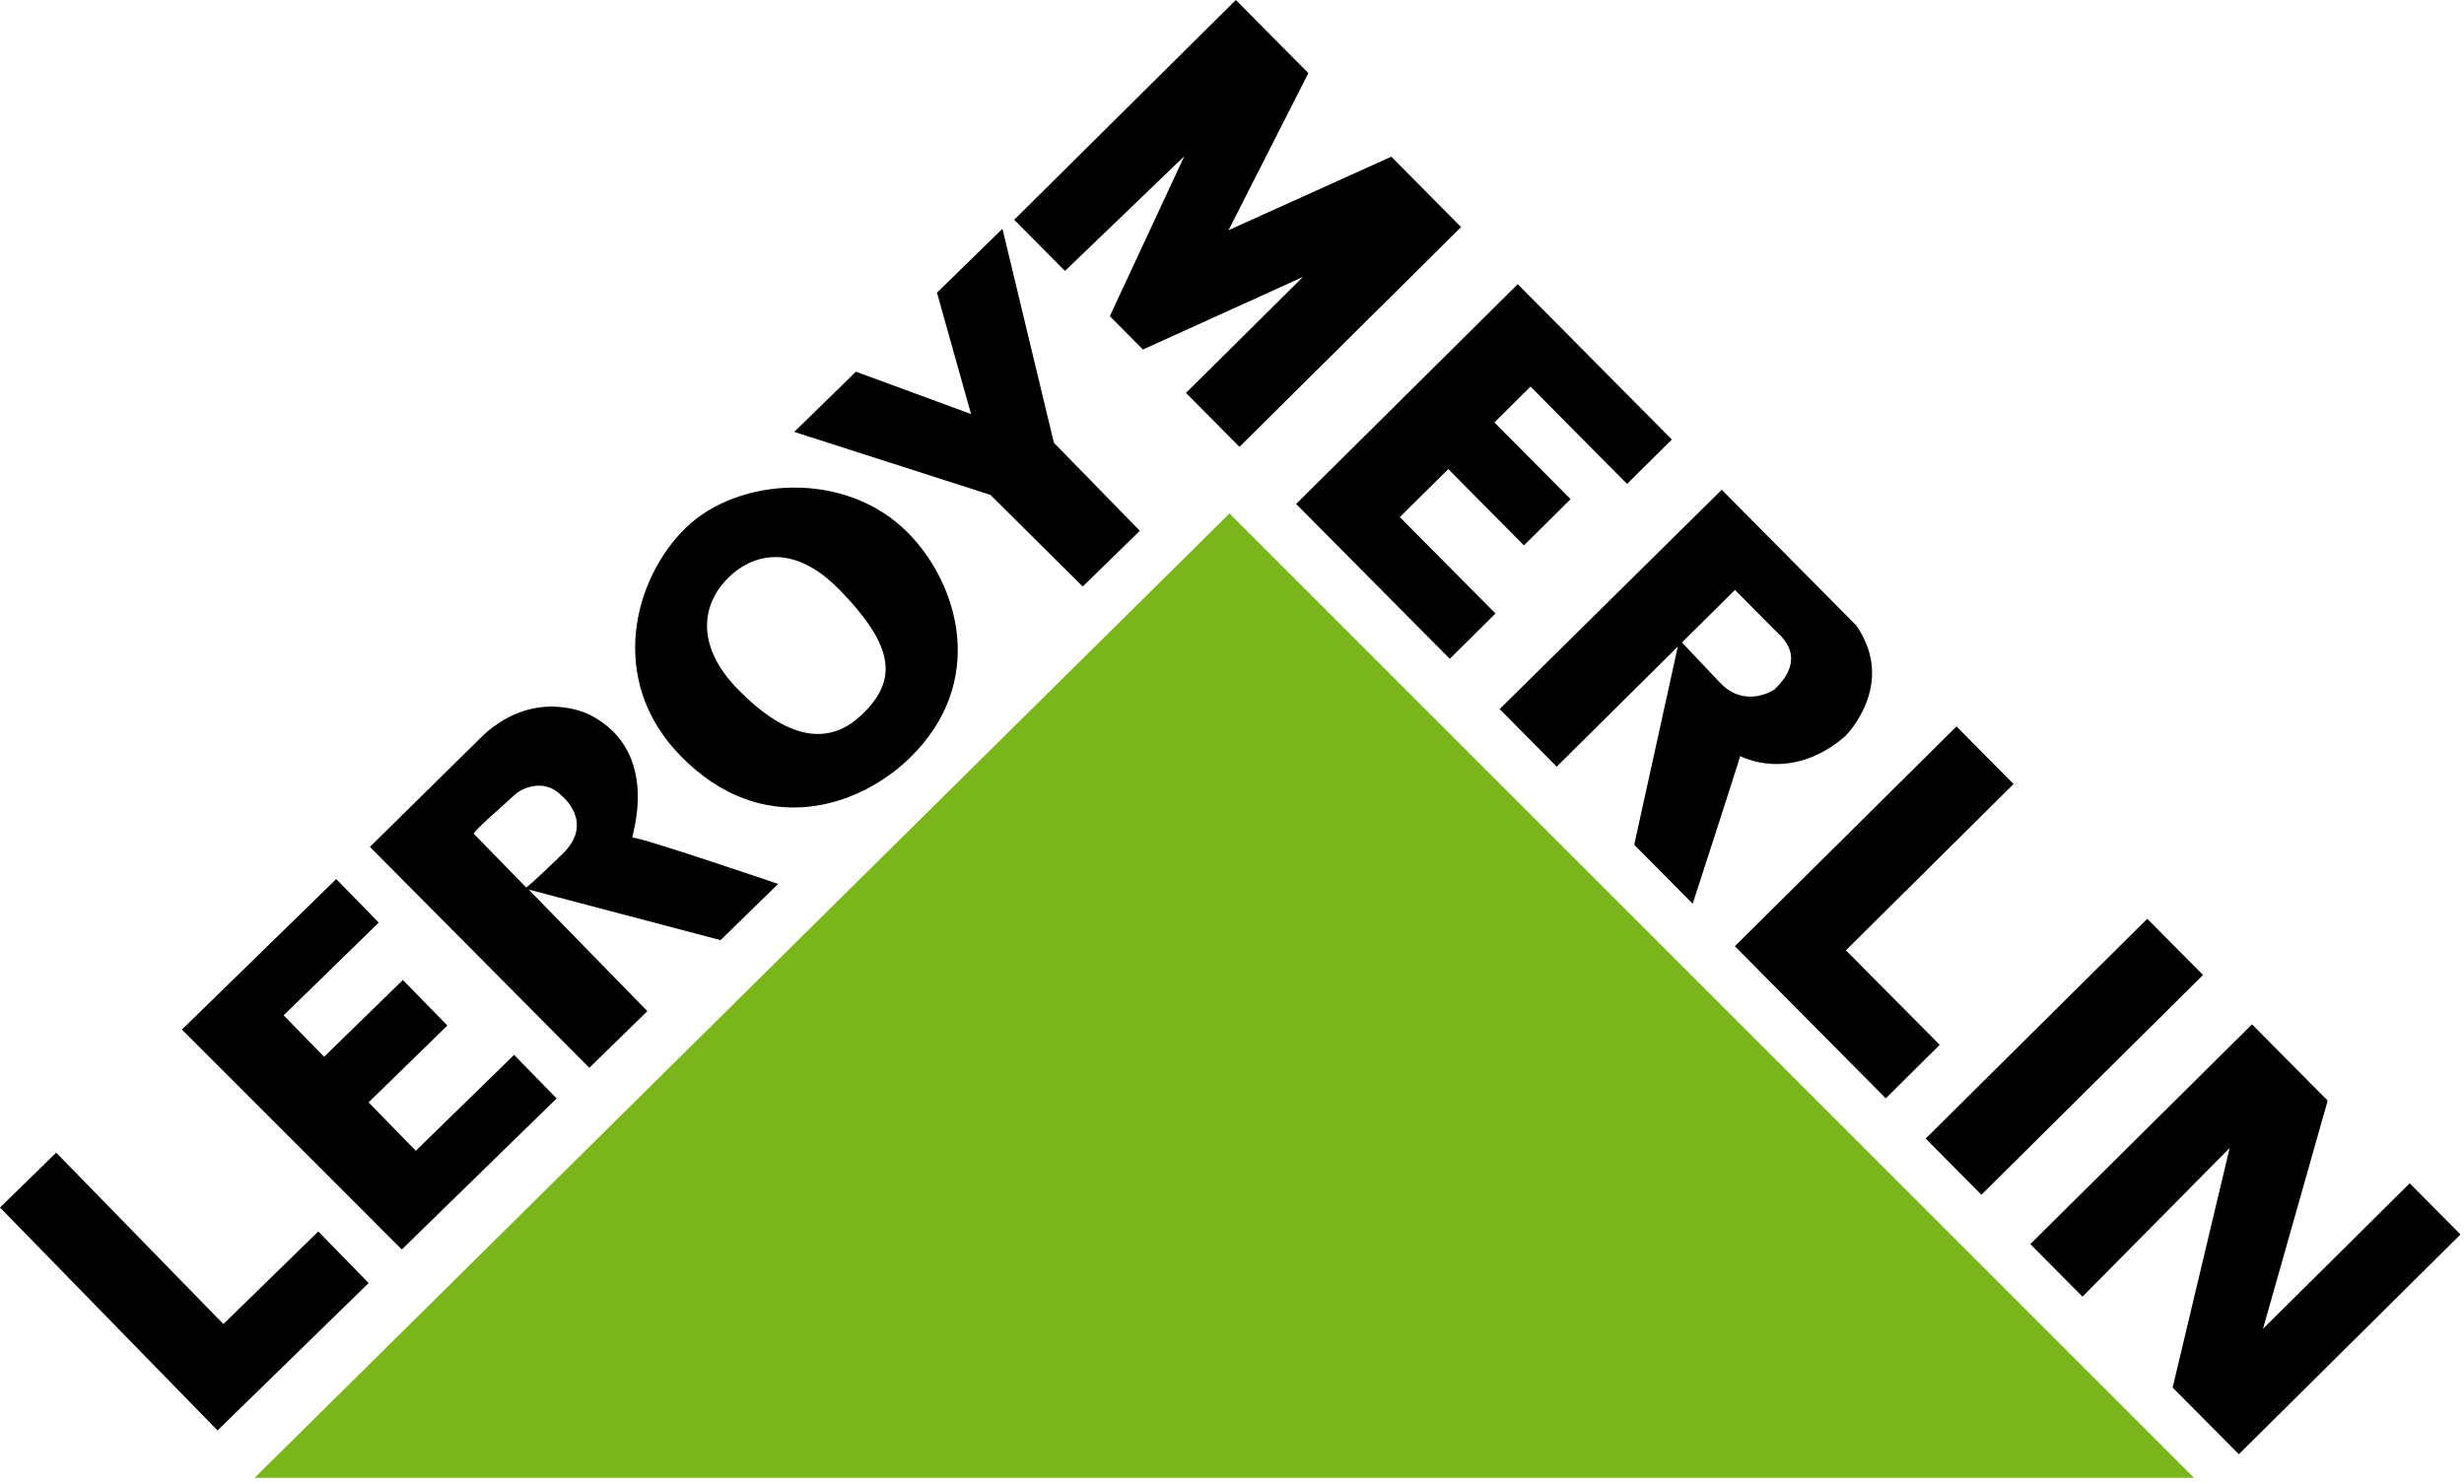 <svg width="176" height="106" viewBox="0 0 176 106" fill="none" xmlns="http://www.w3.org/2000/svg">
<g clip-path="url(#clip0_1444_2)">
<path d="M18.185 105.583H156.718L87.819 36.685L18.185 105.583Z" fill="#7BB51C"/>
<path d="M15.538 102.195L26.331 91.666L22.736 87.979L15.957 94.595L4.015 82.351L0 86.268L15.538 102.195Z" fill="black"/>
<path d="M28.7 89.268L39.759 78.476L36.722 75.365L29.7 82.215L26.328 78.758L31.955 73.268L28.777 70.013L23.15 75.5L20.261 72.539L27.052 65.912L24.017 62.802L12.993 73.558L28.7 89.268Z" fill="black"/>
<path d="M64.897 38.107C60.437 33.535 52.7 34.082 48.974 37.718C45.247 41.354 43.345 48.604 48.608 53.999C54.389 59.924 61.267 57.772 64.994 54.138C70.489 48.777 68.533 41.834 64.897 38.107ZM61.619 51.007C59.152 53.414 56.136 52.761 52.69 49.228C49.794 46.26 49.968 43.278 52.074 41.223C53.522 39.81 56.463 38.546 59.962 42.133C63.954 46.225 64.086 48.6 61.619 51.007Z" fill="black"/>
<path d="M77.336 41.904L81.416 37.922L75.278 31.631L71.604 16.345L66.927 20.909L69.36 29.581L61.14 26.554L56.73 30.856L70.744 35.356L77.336 41.904Z" fill="black"/>
<path d="M55.582 63.152C55.582 63.152 45.652 59.764 45.18 59.846C45.027 59.871 47.313 53.788 42.177 51.092C42.177 51.092 38.366 49.029 34.552 52.494L26.423 60.505L42.094 76.287L46.24 72.242L37.76 63.552L51.468 67.166L55.582 63.152ZM40.202 60.985C37.898 63.229 37.587 63.406 37.587 63.406C37.587 63.406 33.975 59.704 33.847 59.573C33.719 59.442 36.43 57.118 36.857 56.701C37.038 56.524 38.726 55.423 40.123 56.854C40.123 56.854 42.505 58.737 40.202 60.985Z" fill="black"/>
<path d="M76.07 19.357L72.444 15.701L88.274 0L93.455 5.223L87.752 16.447L99.379 11.196L104.364 16.223L88.534 31.924L84.713 28.072L93.069 19.785L81.638 24.971L79.275 22.588L84.588 11.168L76.07 19.357Z" fill="black"/>
<path d="M103.556 47.069L92.58 36.004L108.411 20.303L119.418 31.401L116.22 34.573L109.324 27.621L106.745 30.178L112.184 35.662L108.854 38.964L103.448 33.513L99.988 36.944L106.819 43.831L103.556 47.069Z" fill="black"/>
<path d="M139.749 51.899L143.828 56.013L131.849 67.893L138.55 74.647L134.698 78.47L123.918 67.601L139.749 51.899Z" fill="black"/>
<path d="M137.547 81.343L153.378 65.642L157.36 69.656L141.529 85.356L137.547 81.343Z" fill="black"/>
<path d="M148.748 92.638L145.024 88.883L160.856 73.183L166.263 78.631L161.643 94.933L172.122 84.539L175.748 88.195L159.918 103.895L155.19 99.131L159.261 82.017L148.748 92.638Z" fill="black"/>
<path d="M132.595 44.686L122.98 34.991L107.116 50.66L111.195 54.772L119.844 46.194L116.731 60.354L120.907 64.565C120.907 64.565 124.199 54.436 124.3 54.014C124.3 54.014 127.867 55.979 131.781 52.614C131.781 52.614 135.535 48.956 132.595 44.686ZM126.724 49.278C126.724 49.278 124.703 50.635 122.922 48.84L120.14 45.902C120.14 45.902 123.501 42.568 123.925 42.147C123.925 42.147 126.515 44.759 126.839 45.085C127.162 45.411 129.204 46.947 126.724 49.278Z" fill="black"/>
</g>
<defs>
<clipPath id="clip0_1444_2">
<rect width="175.748" height="105.654" fill="white"/>
</clipPath>
</defs>
</svg>
